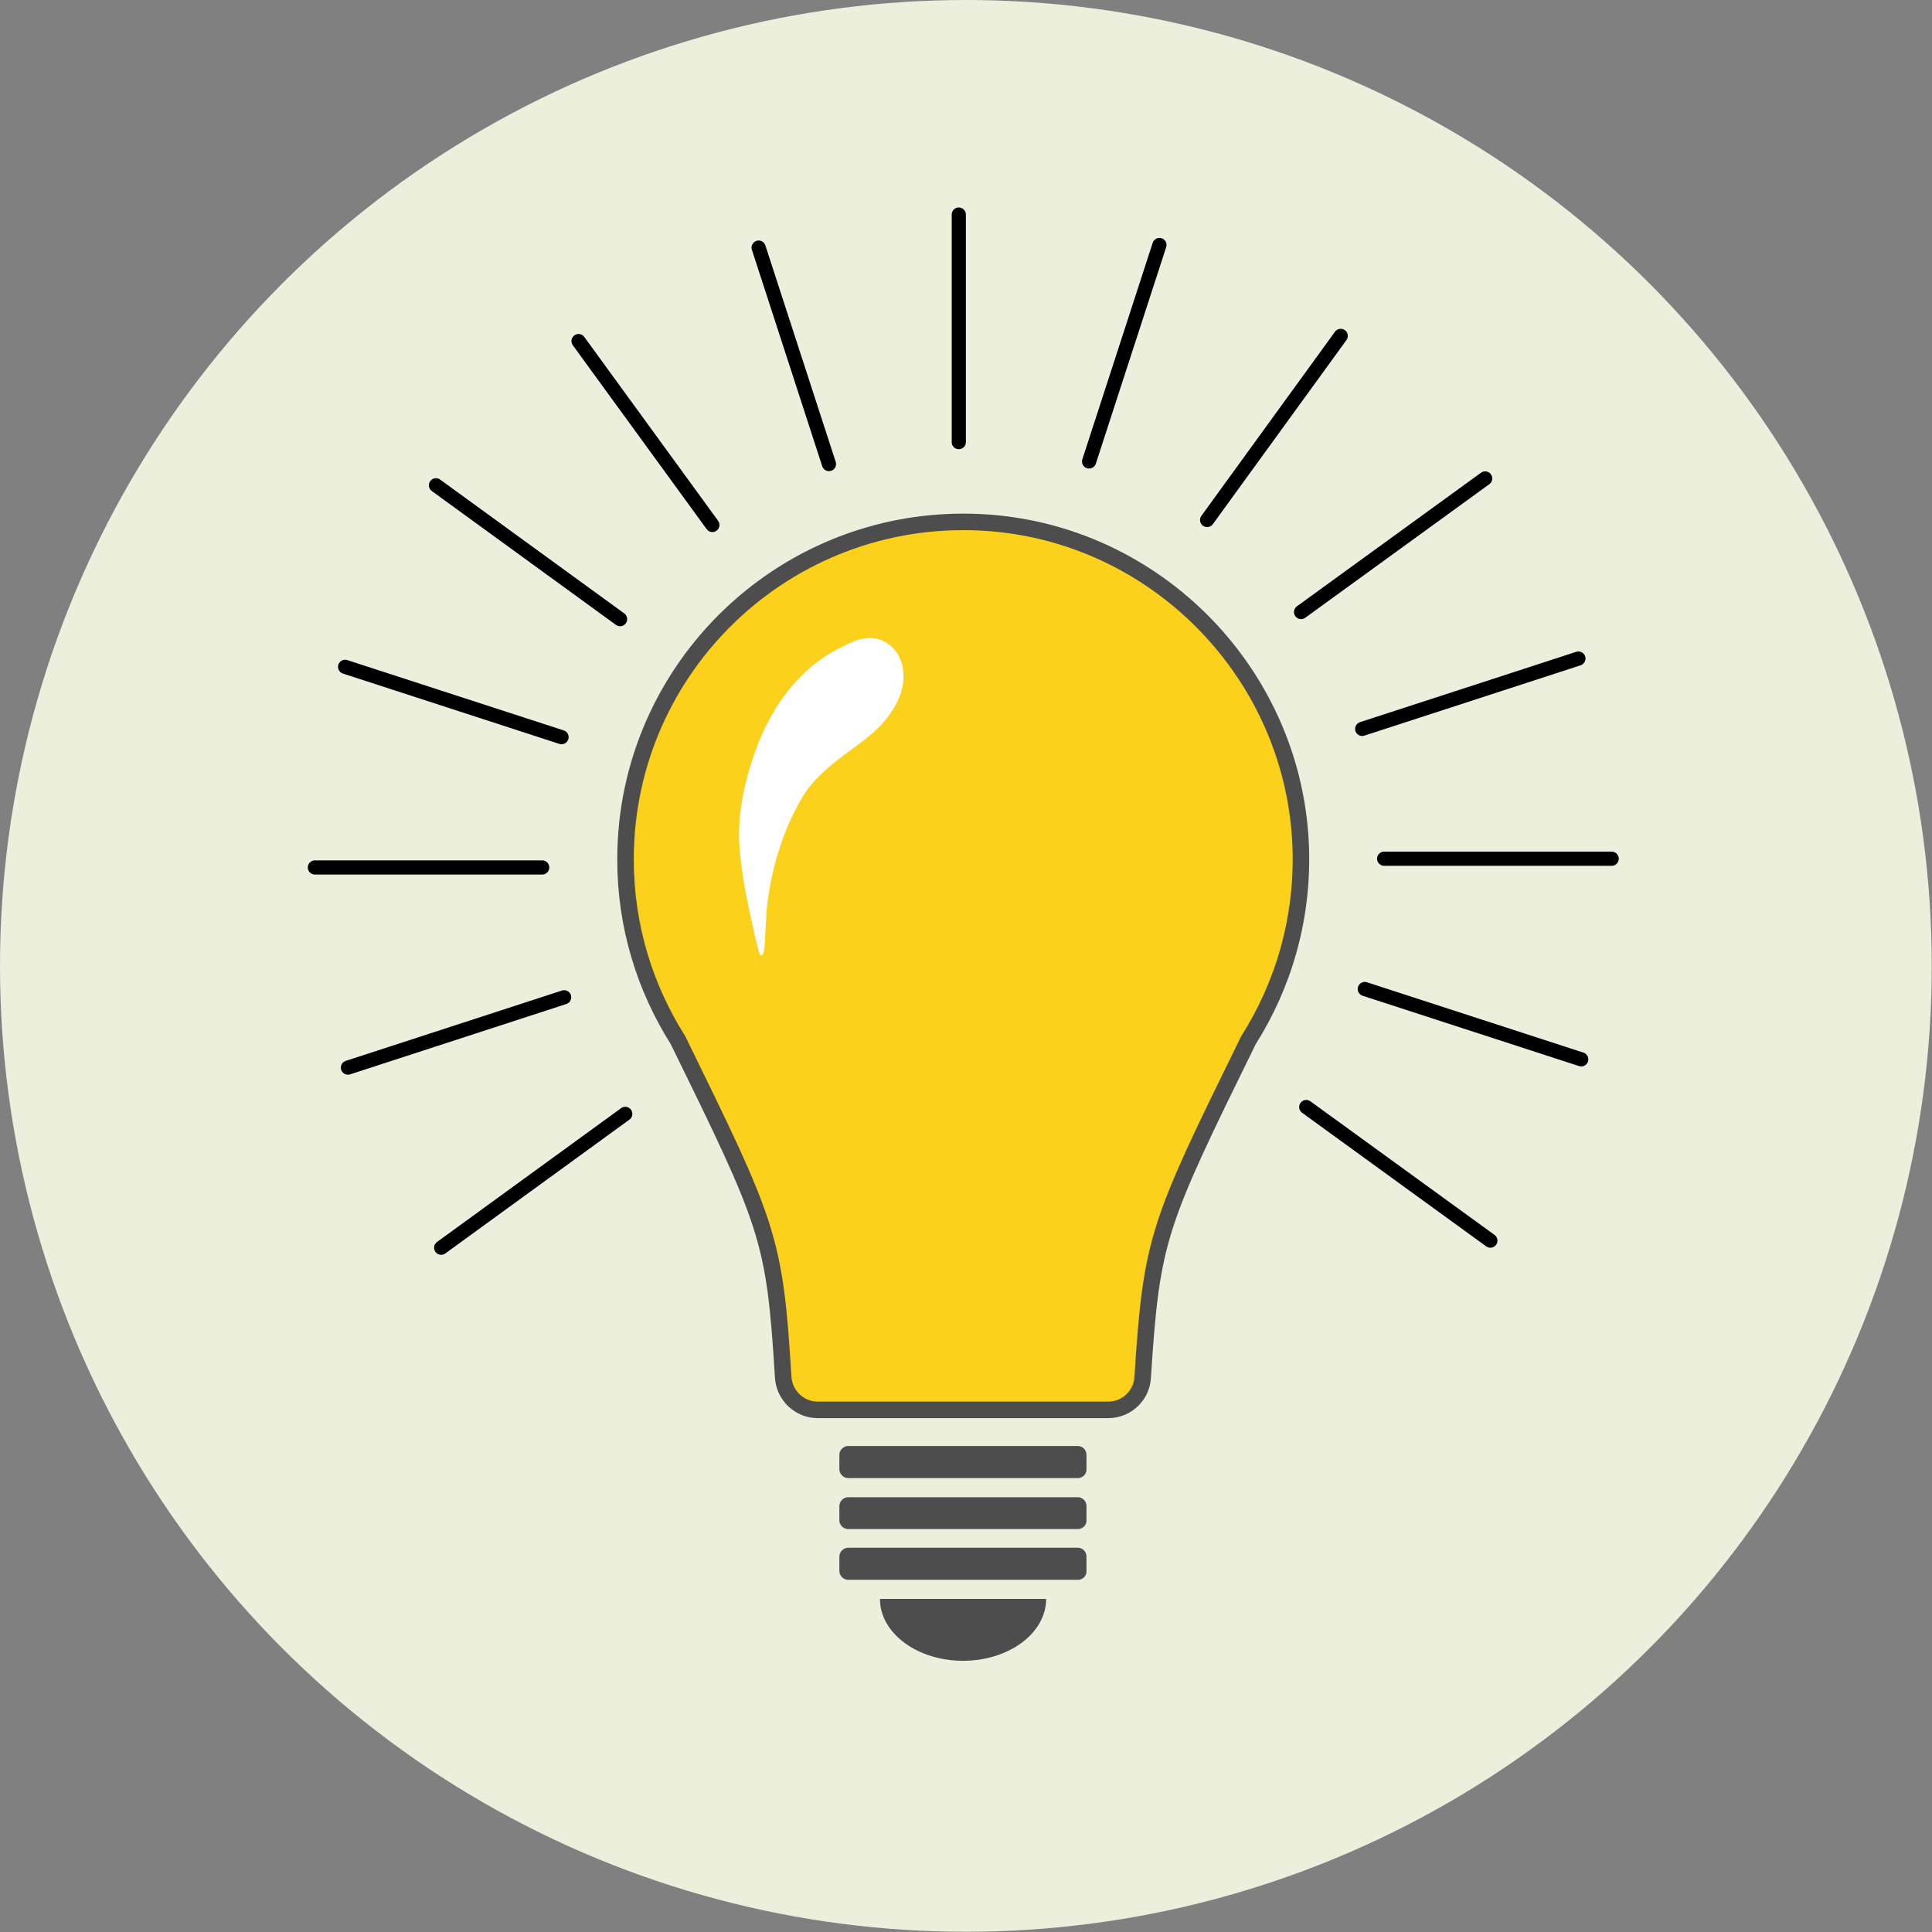 <?xml version="1.0" encoding="utf-8"?>
<!-- Generator: Adobe Illustrator 22.1.0, SVG Export Plug-In . SVG Version: 6.00 Build 0)  -->
<svg version="1.1" id="Ebene_1" xmlns="http://www.w3.org/2000/svg" xmlns:xlink="http://www.w3.org/1999/xlink" x="0px" y="0px"
	 viewBox="0 0 818.5 818.5" style="enable-background:new 0 0 818.5 818.5;" xml:space="preserve">
<rect x="0" y="0" width="818.5" height="818.5" fill="#808080" stroke="none"/>
<style type="text/css">
	.st0{fill:#ebefdc;}
	.st1{fill:#4D4D4D;}
	.st2{fill:#FBD11C;stroke:#4D4D4D;stroke-width:7;stroke-miterlimit:10;}
	.st3{fill:#FFFFFF;}
	.st4{fill:none;stroke:#000000;stroke-width:6;stroke-linecap:round;stroke-miterlimit:10;}
</style>
<circle class="st0" cx="409.2" cy="409.2" r="409.2"/>
<g>
	<g>
		<path class="st1" d="M456.6,626.2h-97.2c-2.1,0-3.8-1.7-3.8-3.8v-6c0-2.1,1.7-3.8,3.8-3.8h97.2c2.1,0,3.7,1.7,3.7,3.8v6
			C460.4,624.5,458.7,626.2,456.6,626.2z"/>
		<path class="st1" d="M456.6,647.8h-97.2c-2.1,0-3.8-1.7-3.8-3.7v-6c0-2.1,1.7-3.8,3.8-3.8h97.2c2.1,0,3.7,1.7,3.7,3.8v6
			C460.4,646.1,458.7,647.8,456.6,647.8z"/>
		<path class="st1" d="M456.6,669.3h-97.2c-2.1,0-3.8-1.7-3.8-3.8v-6c0-2.1,1.7-3.8,3.8-3.8h97.2c2.1,0,3.7,1.7,3.7,3.8v6
			C460.4,667.7,458.7,669.3,456.6,669.3z"/>
		<path class="st1" d="M443.2,677.4c0,14.5-15.8,26.2-35.2,26.2c-19.4,0-35.2-11.7-35.2-26.2H443.2z"/>
		<path class="st2" d="M528.9,440.7c14.7-23.2,23-50.9,22.2-80.7c-2.1-74-61.3-134.8-135.3-138.7C333.3,217,265,282.6,265,364.1
			c0,28.2,8.2,54.4,22.2,76.5c38.4,78.4,41,83.7,44.6,142.9c0.5,7.7,6.9,13.8,14.6,13.8h123.1c7.8,0,14.2-6.1,14.6-13.8
			C487.9,524.3,490.5,519,528.9,440.7z"/>
	</g>
	<path class="st3" d="M313.1,354.5c-0.1-10.6,1.9-20.8,5.1-31c0.3-0.9,0.6-1.8,0.9-2.7c4.5-13.4,11.5-26.2,21.9-35.9
		c4.1-3.9,8.7-7.2,13.7-9.8c5.7-3,11.9-6.4,18.4-4c4.9,1.8,8.3,6.3,9.3,11.4c2,10.1-4,19.8-11,26.5c-4.3,4.1-9.3,7.5-14.1,11.1
		c-6.5,4.9-12.9,10.3-17.2,17.3c-4.6,7.7-8.2,16.2-10.7,24.8c-1.9,6.2-3.2,12.5-4.1,18.9c-1,6.9-0.8,13.9-1.5,20.8
		c-0.1,0.8-0.2,1.6-0.6,2.3c-0.1,0.2-0.3,0.4-0.6,0.5c-0.5,0.1-0.8-0.5-0.9-1c-1-3.2-1.8-6.5-2.5-9.8c-2.5-11.7-5.2-23.5-5.9-35.5
		C313.1,357.2,313.1,355.8,313.1,354.5z"/>
	<g>
		<line class="st4" x1="133.4" y1="367.5" x2="229.7" y2="367.5"/>
		<line class="st4" x1="147.4" y1="452.3" x2="239" y2="422.5"/>
		<line class="st4" x1="186.9" y1="528.6" x2="264.9" y2="471.9"/>
		<line class="st4" x1="631.4" y1="525.6" x2="553.4" y2="469"/>
		<line class="st4" x1="669.9" y1="448.8" x2="578.2" y2="419"/>
		<line class="st4" x1="682.8" y1="363.8" x2="586.4" y2="363.8"/>
		<line class="st4" x1="668.7" y1="279" x2="577.1" y2="308.8"/>
		<line class="st4" x1="629.2" y1="202.7" x2="551.2" y2="259.3"/>
		<line class="st4" x1="568" y1="142.3" x2="511.4" y2="220.3"/>
		<line class="st4" x1="491.2" y1="103.8" x2="461.4" y2="195.5"/>
		<line class="st4" x1="406.2" y1="90.9" x2="406.2" y2="187.3"/>
		<line class="st4" x1="321.4" y1="104.9" x2="351.2" y2="196.6"/>
		<line class="st4" x1="245.1" y1="144.5" x2="301.8" y2="222.4"/>
		<line class="st4" x1="184.7" y1="205.6" x2="262.7" y2="262.3"/>
		<line class="st4" x1="146.2" y1="282.5" x2="237.9" y2="312.3"/>
	</g>
</g>
</svg>

